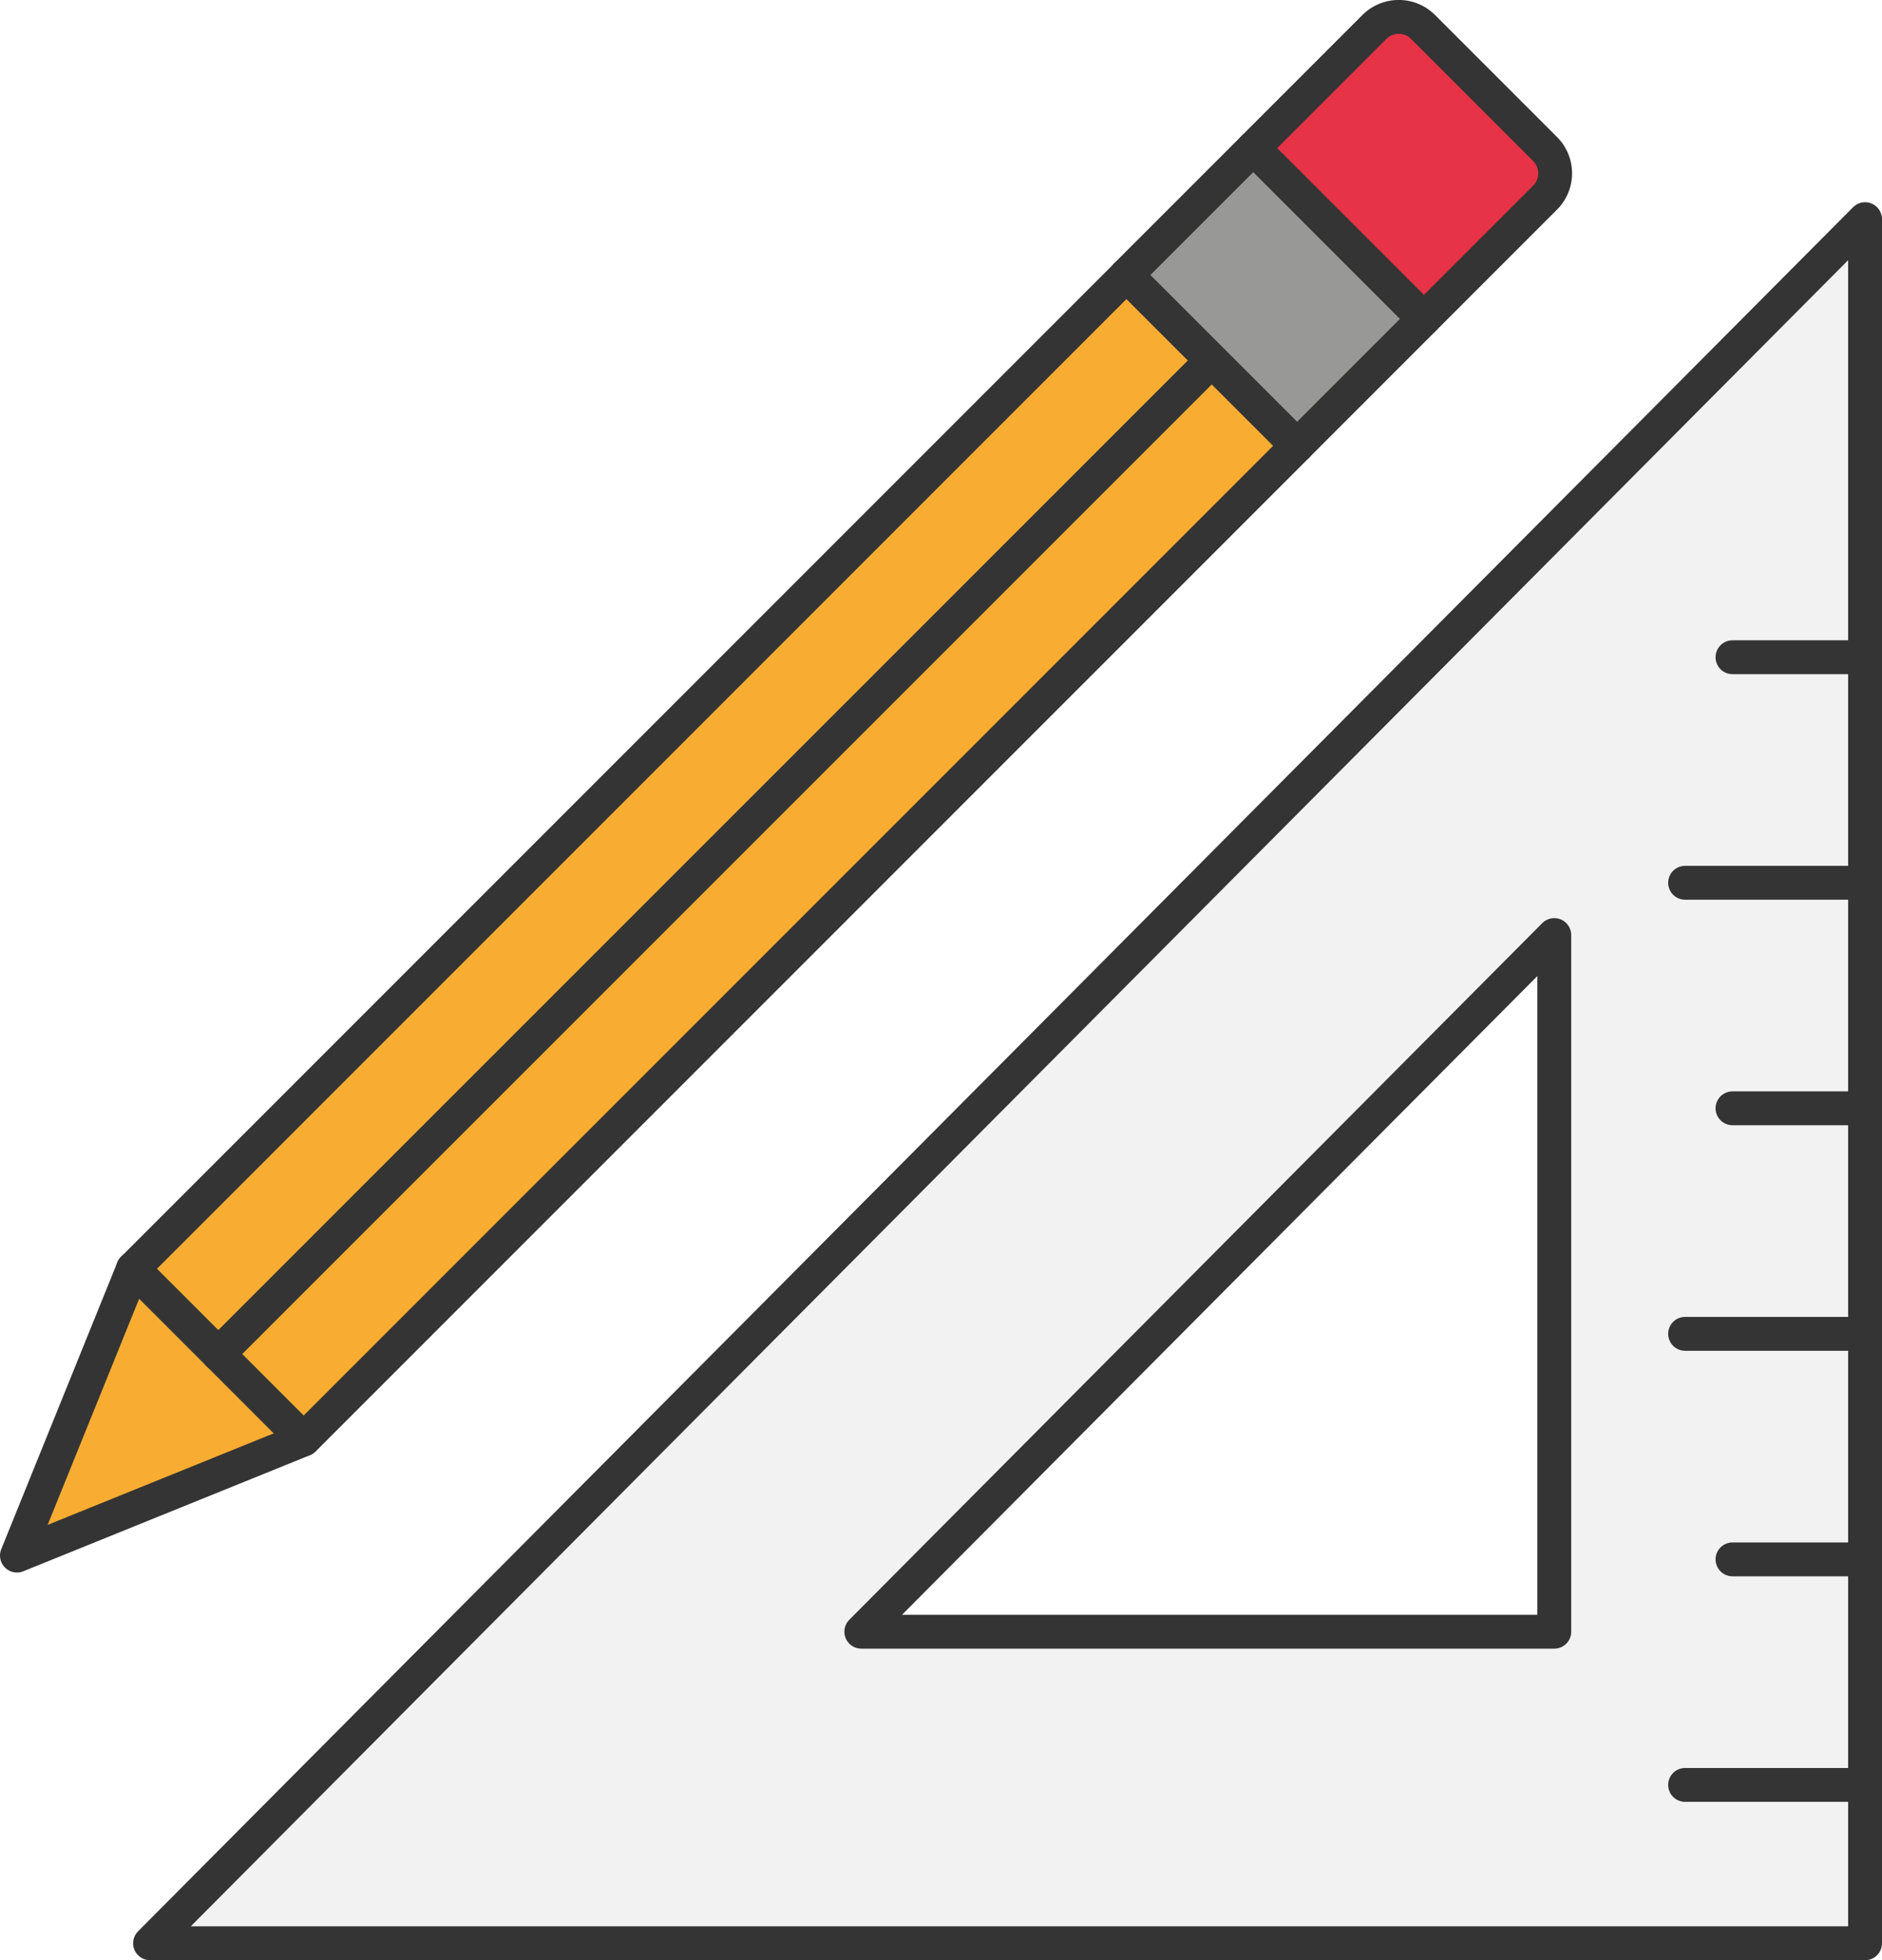 <svg xmlns="http://www.w3.org/2000/svg" viewBox="0 0 138.97 144.71"><defs><style>.cls-1{fill:#f2f2f2;}.cls-1,.cls-2,.cls-3,.cls-4{stroke:#343434;stroke-linecap:round;stroke-linejoin:round;stroke-width:2.5px;}.cls-2{fill:#f8ad32;}.cls-3{fill:#989896;}.cls-4{fill:#e73347;}</style></defs><title>Recurso 8</title><g id="Capa_2" data-name="Capa 2"><g id="Capa_1-2" data-name="Capa 1"><path class="cls-1" d="M11.08,143.46H137.72V16.18Zm103.69-23H63.6l51.17-51.43Z"></path><line class="cls-1" x1="137.72" y1="131.77" x2="124.43" y2="131.77"></line><line class="cls-1" x1="137.72" y1="115.12" x2="127.93" y2="115.12"></line><line class="cls-1" x1="137.72" y1="98.47" x2="124.43" y2="98.47"></line><line class="cls-1" x1="137.72" y1="81.82" x2="127.93" y2="81.82"></line><line class="cls-1" x1="137.72" y1="65.17" x2="124.43" y2="65.17"></line><line class="cls-1" x1="137.72" y1="48.52" x2="127.93" y2="48.52"></line><polygon class="cls-2" points="83.18 20.31 95.78 32.91 22.42 106.27 1.25 114.84 9.82 93.67 83.18 20.31"></polygon><line class="cls-1" x1="22.42" y1="106.26" x2="9.82" y2="93.66"></line><line class="cls-1" x1="16.12" y1="99.96" x2="89.48" y2="26.61"></line><rect class="cls-3" x="85.26" y="15.3" width="17.82" height="13.25" transform="translate(145.25 104.01) rotate(-135)"></rect><path class="cls-4" d="M95.31,4.27h17.82a0,0,0,0,1,0,0V16.92a2.54,2.54,0,0,1-2.54,2.54H97.85a2.54,2.54,0,0,1-2.54-2.54V4.27a0,0,0,0,1,0,0Z" transform="translate(169.52 93.95) rotate(-135)"></path></g></g></svg>